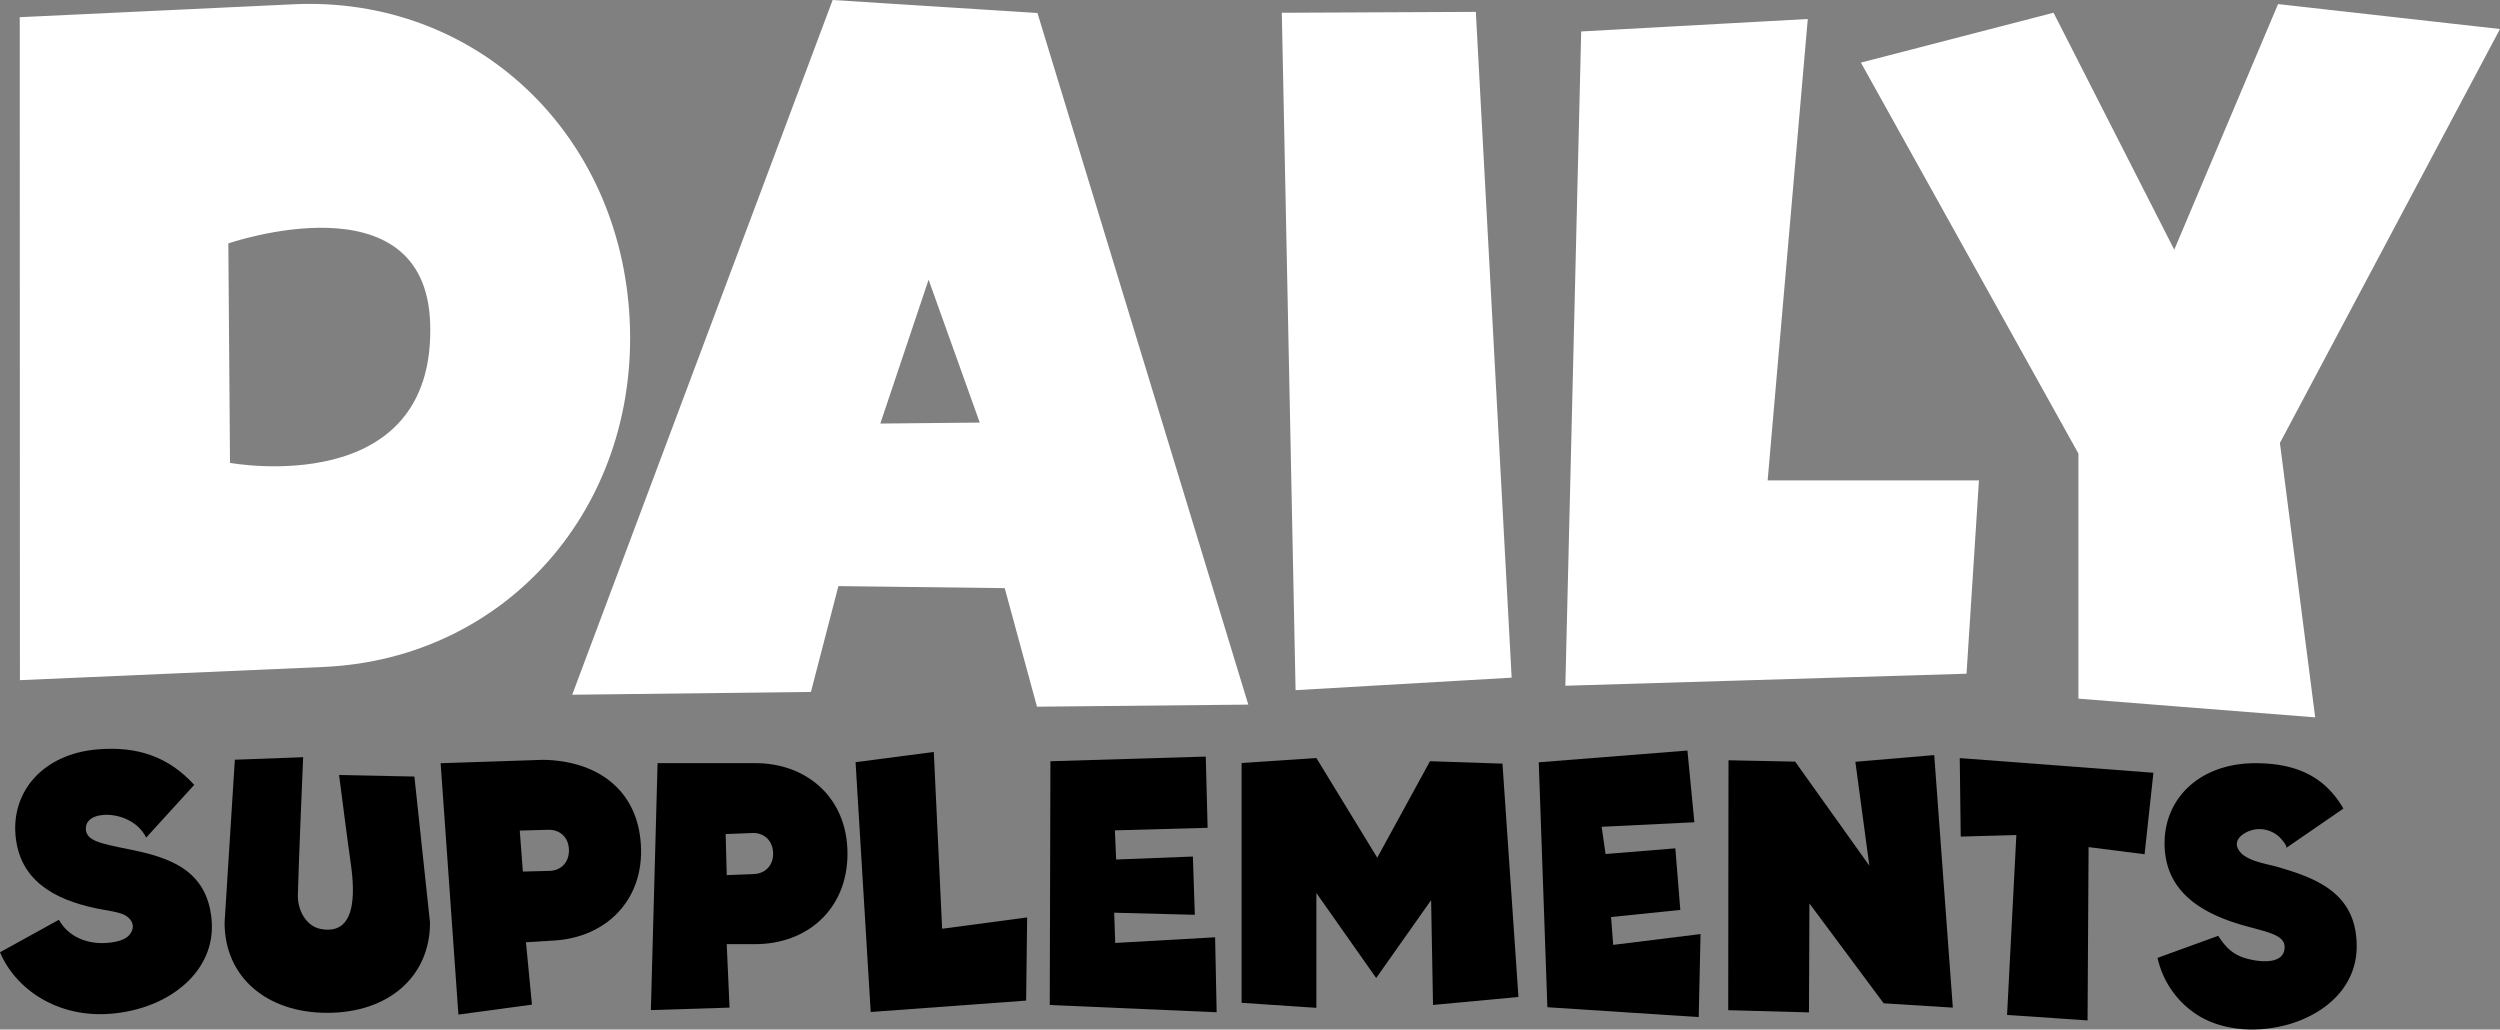 <svg id="Laag_1" data-name="Laag 1" xmlns="http://www.w3.org/2000/svg" viewBox="0 0 2834.65 1167.31"><rect x="0" y="0" width="2834.65" height="1167.31" fill="#808080" stroke="none"/><defs><style>.cls-1{fill:#fff;}</style></defs><path class="cls-1" d="M714,363.36c10,212.53-139.67,383.1-346.15,392.84l-345.26,15-.2-751.71L332.65,4.85C539.13-4.89,704,150.84,714,363.36Zm-226.25,3.25C482.31,198.78,258.91,276,258.91,276l1.88,248.83S494.27,568,487.75,366.61ZM1139.2,666.87l-188.57-2.31-31.15,120L648.8,787.73,944.12,0l232.21,14.74,239.06,784.19-239.59,2.36Zm-28.3-187.72-58-162L998.15,480.26ZM1673.39,13.47,1714,768.37l-245,14.17L1453.4,14.47Zm570.47,531.25L2229.77,763.9,1774.9,777.53l17.95-741.85,256.92-14.14-45.51,523.18ZM2585.1,502.3l40,311.09-268.46-21.21V514.26L2110,71l218.45-56.56L2465.3,283.13,2583,4.63l251.63,28.28Z"/><polygon points="1721.7 1130.41 1624.84 1139.48 1622.69 1020.62 1560.39 1108.93 1492.58 1012.55 1492.58 1142.74 1407.81 1137.07 1407.81 865.15 1492.58 859.48 1561.61 972.51 1621.42 863.1 1703.59 865.86 1721.7 1130.41"/><polygon points="1928.17 1059.09 1926.11 1153.23 1754.51 1142.06 1744.73 864.34 1913.31 851 1921.17 932.33 1816.04 937.46 1820.48 968.34 1899.6 961.9 1905.24 1031.72 1826.72 1039.77 1829.12 1071.37 1928.17 1059.09"/><path d="M0,1079.74l66.77-36.84c12.47,22.46,38.45,29.56,62.36,25.26,5.21-.93,10.48-2.35,14.72-5.49s7.31-8.36,6.66-13.62c-.84-6.68-7.21-11.37-13.63-13.36-9-2.8-18.92-3.84-28.2-5.81C61.22,1019.81,22,998.17,17.59,947c-4.34-50.39,31.82-92.12,92.82-97.3,46.25-3.93,81.21,8.88,109.81,40.23l-54.46,59.79C155.56,929.23,132,922.78,117.22,924s-20.54,8.59-19.86,16.59c1.07,12.39,15,15.64,47.7,22.13,45,9.07,89.87,22.18,94.9,80.55,5,57.58-47.46,100.49-113.64,106.11C64.12,1154.69,17.18,1120.57,0,1079.74Z"/><path d="M254.65,1046.23l11.63-184.82,77.44-2.85c-2,48.43-4.56,107.77-6,156.22-.46,16.15,8.62,35.18,25.82,38.51,45.24,8.75,37.3-52.76,33.73-77.61-4.13-28.7-9-68.18-12.8-96.93l85.4,1.75,17.71,165.73c0,61.31-47.41,102.18-116.48,102.18S254.65,1107.54,254.65,1046.23Z"/><path d="M726.65,957.52c4,63.64-40.15,105.28-97.67,108.85l-32.63,2,6.81,70.72-83.39,11.29-20.15-285,116.65-3.85C675.4,862.62,722.7,893.89,726.65,957.52Zm-81.55,6.06c-.38-14.71-10.82-23-23.07-22.7l-32.69.85,3.5,46.51,30.4-.79C635.5,987.14,645.49,978.29,645.1,963.58Z"/><path d="M960.93,967.91c0,63.76-46.6,102.59-104.23,102.59H824l3.2,72L738,1145.3l7.59-280H856.7C914.33,865.32,960.93,904.15,960.93,967.91Zm-84.33-1c-.58-14.7-11.12-22.88-23.38-22.39l-30.42,1.19L824,992.24l31-1.22C867.3,990.54,877.18,981.56,876.6,966.86Z"/><path d="M1164.64,1040.25l-1.14,94.28-176.24,12.93L970.09,864.2l88.72-11.59,9.43,200.47Z"/><path d="M1377.77,1062.75l1.74,85-189.23-8.21.75-276.4,176.14-5.29,2.11,80.77-105.16,2.88,1.44,33.07,87-3.37,2.21,66.06-91.43-2.37,1.15,34.29Z"/><path d="M2193.14,856.15l21.09,286.37-78.39-4.91-84.21-113.24-.52,123.55-91.55-2.51.31-283.37,75.56,1.55,84.14,117.95-15.86-117.77Z"/><path d="M2431.65,968.6l-63.5-8.09L2367,1157l-91.27-6.18,10.54-204-63.07,1.75-1.12-89,219.6,16.63Z"/><path d="M2446.37,1086.18l0-.1,68.8-25c10.92,17.11,20.86,24.26,41.18,27.77,12.42,2.15,34.08,2.62,34.08-15,0-14.71-21.66-17.17-50.68-25.75-47.41-14.3-85.42-39.64-85.42-92,0-51.5,40.46-90.74,103-90.74,47.41,0,79.23,16,99.76,51.47L2592,961.6c2.58-1.78-6.25-11.41-7.72-12.75a33.46,33.46,0,0,0-24.09-8.72c-13.13.69-32.21,11.79-20,26.14,8.84,10.36,30.31,13.27,42.46,16.76,45,13.08,89.51,30.25,89.51,89.92,0,82.75-114.61,115.71-176.79,80.19A103.19,103.19,0,0,1,2446.37,1086.18Z"/></svg>